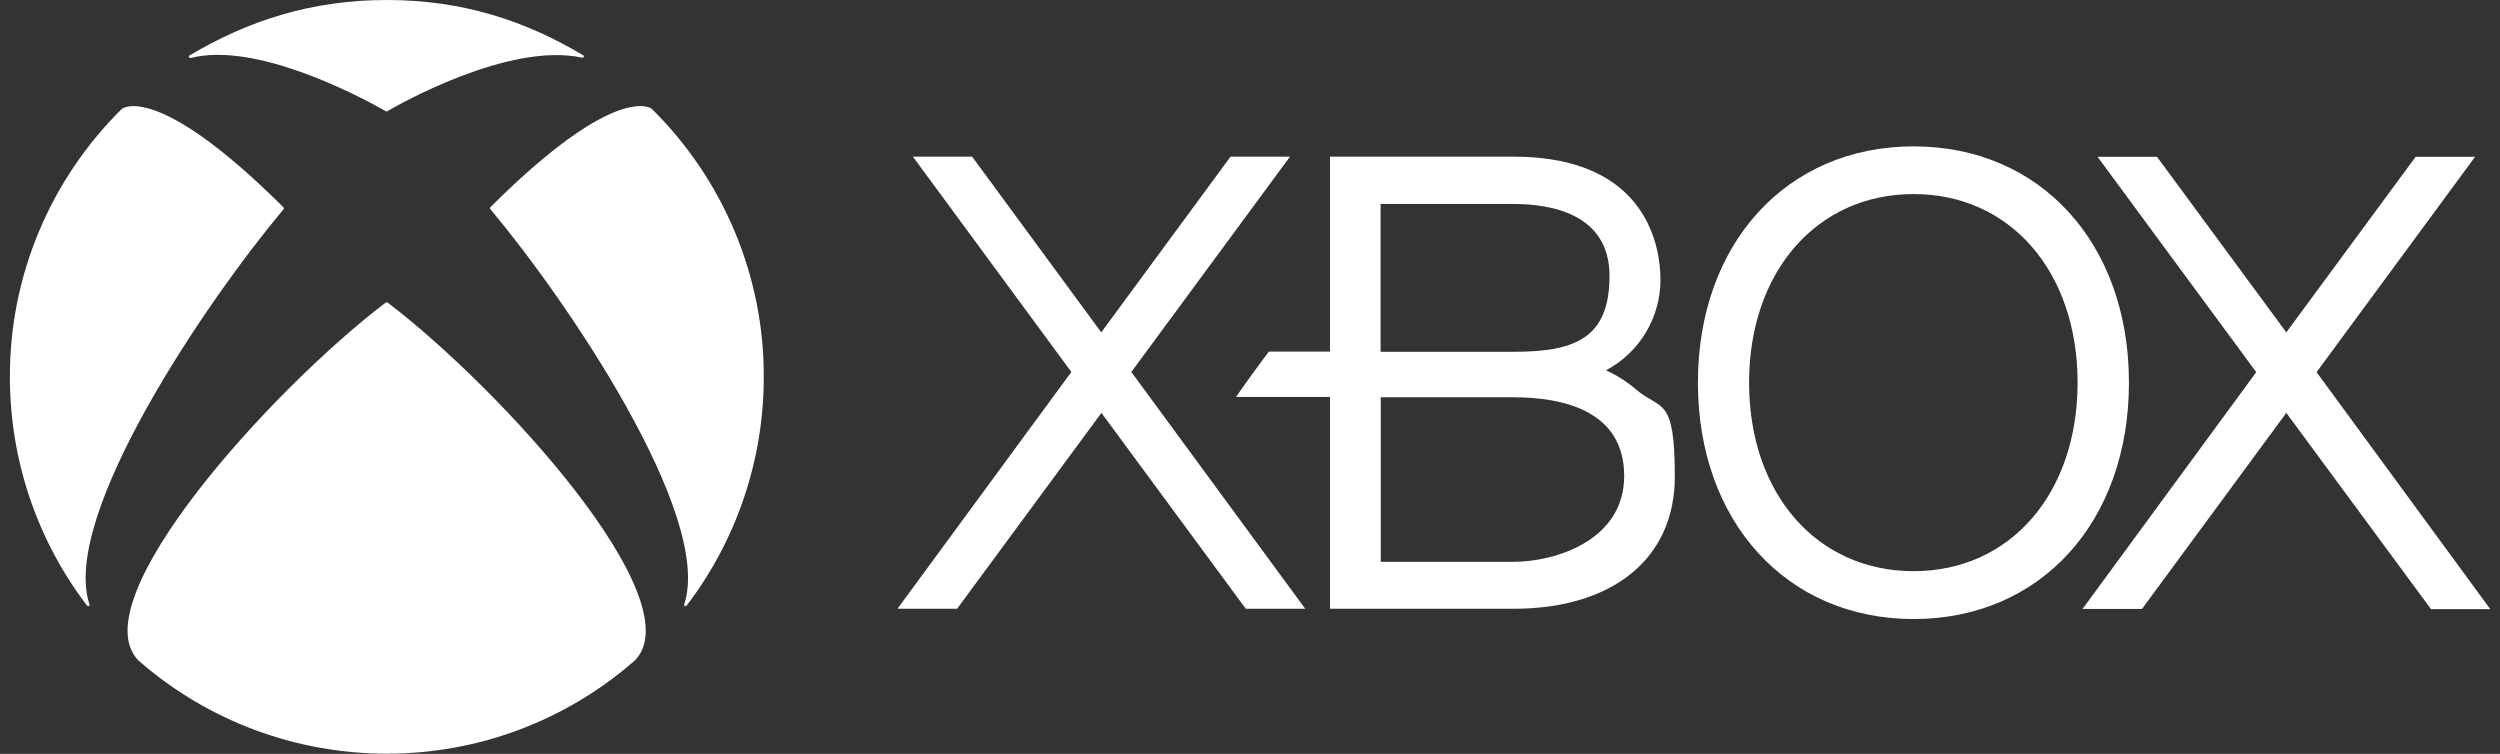 <?xml version="1.0" encoding="UTF-8"?>
<svg id="Calque_1" data-name="Calque 1" xmlns="http://www.w3.org/2000/svg" version="1.1" viewBox="0 0 1363 411">
  <rect x="0" y="0" width="1363" height="411" fill="#333333" stroke="none"/>
  <defs>
    <style>
      .cls-1 {
        fill: #fff;
        stroke-width: 0px;
      }
    </style>
  </defs>
  <path class="cls-1" d="M1325.3,332l-78.8-106.9-78.7,106.9h-32.4l94.7-129.1-86.5-117.4h32.4l70.5,95.7,70.5-95.7h32.4l-86.4,117.4,94.7,129.2h-32.4ZM711.6,331.9l-94.8-129.1,86.5-117.4h-32.4l-70.5,95.8-70.4-95.8h-32.3l86.4,117.4-94.8,129.1h32.5l78.7-106.8,78.7,106.8h32.4Z"/>
  <path class="cls-1" d="M891.8,212.2c-4.9-4.2-10.3-7.6-16.2-10.3,9-4.8,16.5-11.9,21.7-20.6,5.2-8.7,8-18.7,8-28.8,0-15.8-5.8-67.1-80.1-67.1h-100.1v106.3h-33.3c-4.3,5.6-14.2,19.2-17.9,24.7h51.2v115.5h100.1c54.2,0,87.9-27.5,87.9-71.9s-7.3-35.9-21.3-47.8ZM752.7,111.2h72.4c19.6,0,52.4,4.9,52.4,39.2s-19.1,41.4-52.4,41.4h-72.4v-80.5ZM825.2,306.3h-72.4v-89.7h72.4c27.5,0,60.3,7.6,60.3,42.9s-37.8,46.8-60.3,46.8ZM1043.3,79.8c-69.2,0-117.6,53-117.6,128.8s48.4,128.9,117.6,128.9,117.4-52.9,117.4-128.9-48.3-128.8-117.4-128.8ZM1043.3,311.4c-52.8,0-89.7-42.3-89.7-102.8s37-102.8,89.7-102.8,89.4,42.3,89.4,102.8-36.7,102.8-89.4,102.8ZM66.7,59.1l-.2.2c-19.4,19.1-34.8,41.9-45.3,67-10.5,25.1-15.9,52-15.8,79.3,0,45,14.7,88.7,42,124.5.3.3.7.5,1.1.3.4-.2.4-.7.2-1.1-15.7-48.4,64.4-165.8,105.8-215.1.1-.2.3-.4.3-.6s-.2-.5-.4-.7C84.8,43.6,66.3,59.5,66.5,59.3M355.1,59.1l.2.2c19.4,19.1,34.8,41.9,45.3,67,10.5,25.1,15.9,52,15.8,79.3,0,45-14.7,88.7-42,124.5-.3.3-.7.5-1.1.3-.3-.2-.4-.7-.2-1.1,15.7-48.4-64.3-165.9-105.7-215.2-.2-.2-.3-.4-.3-.6s.2-.5.4-.7c69.6-69.3,88.1-53.3,87.8-53.5M210.9,0c41.5,0,75.6,11.4,107,30.1.4.2.5.6.3,1-.2.4-.6.5-1,.3-39.8-8.6-100.2,25.8-106,29.2-.1,0-.3.2-.4.2s-.3,0-.5-.2c-15.2-8.7-71.1-38-106.3-29-.4,0-.8,0-1-.4,0-.2,0-.4,0-.6,0-.2.2-.3.4-.4C135,11.4,169.5,0,210.9,0ZM210.9,164.8c.2,0,.5.2.6.3,61.5,46.8,166.7,162.3,134.6,195h0s0,0,0,0h0c-37.4,32.8-85.5,50.9-135.3,50.8-49.8,0-97.9-18-135.3-50.8-32.1-32.7,73.2-148.3,134.6-195,.2-.1.5-.3.7-.3Z"/>
</svg>
